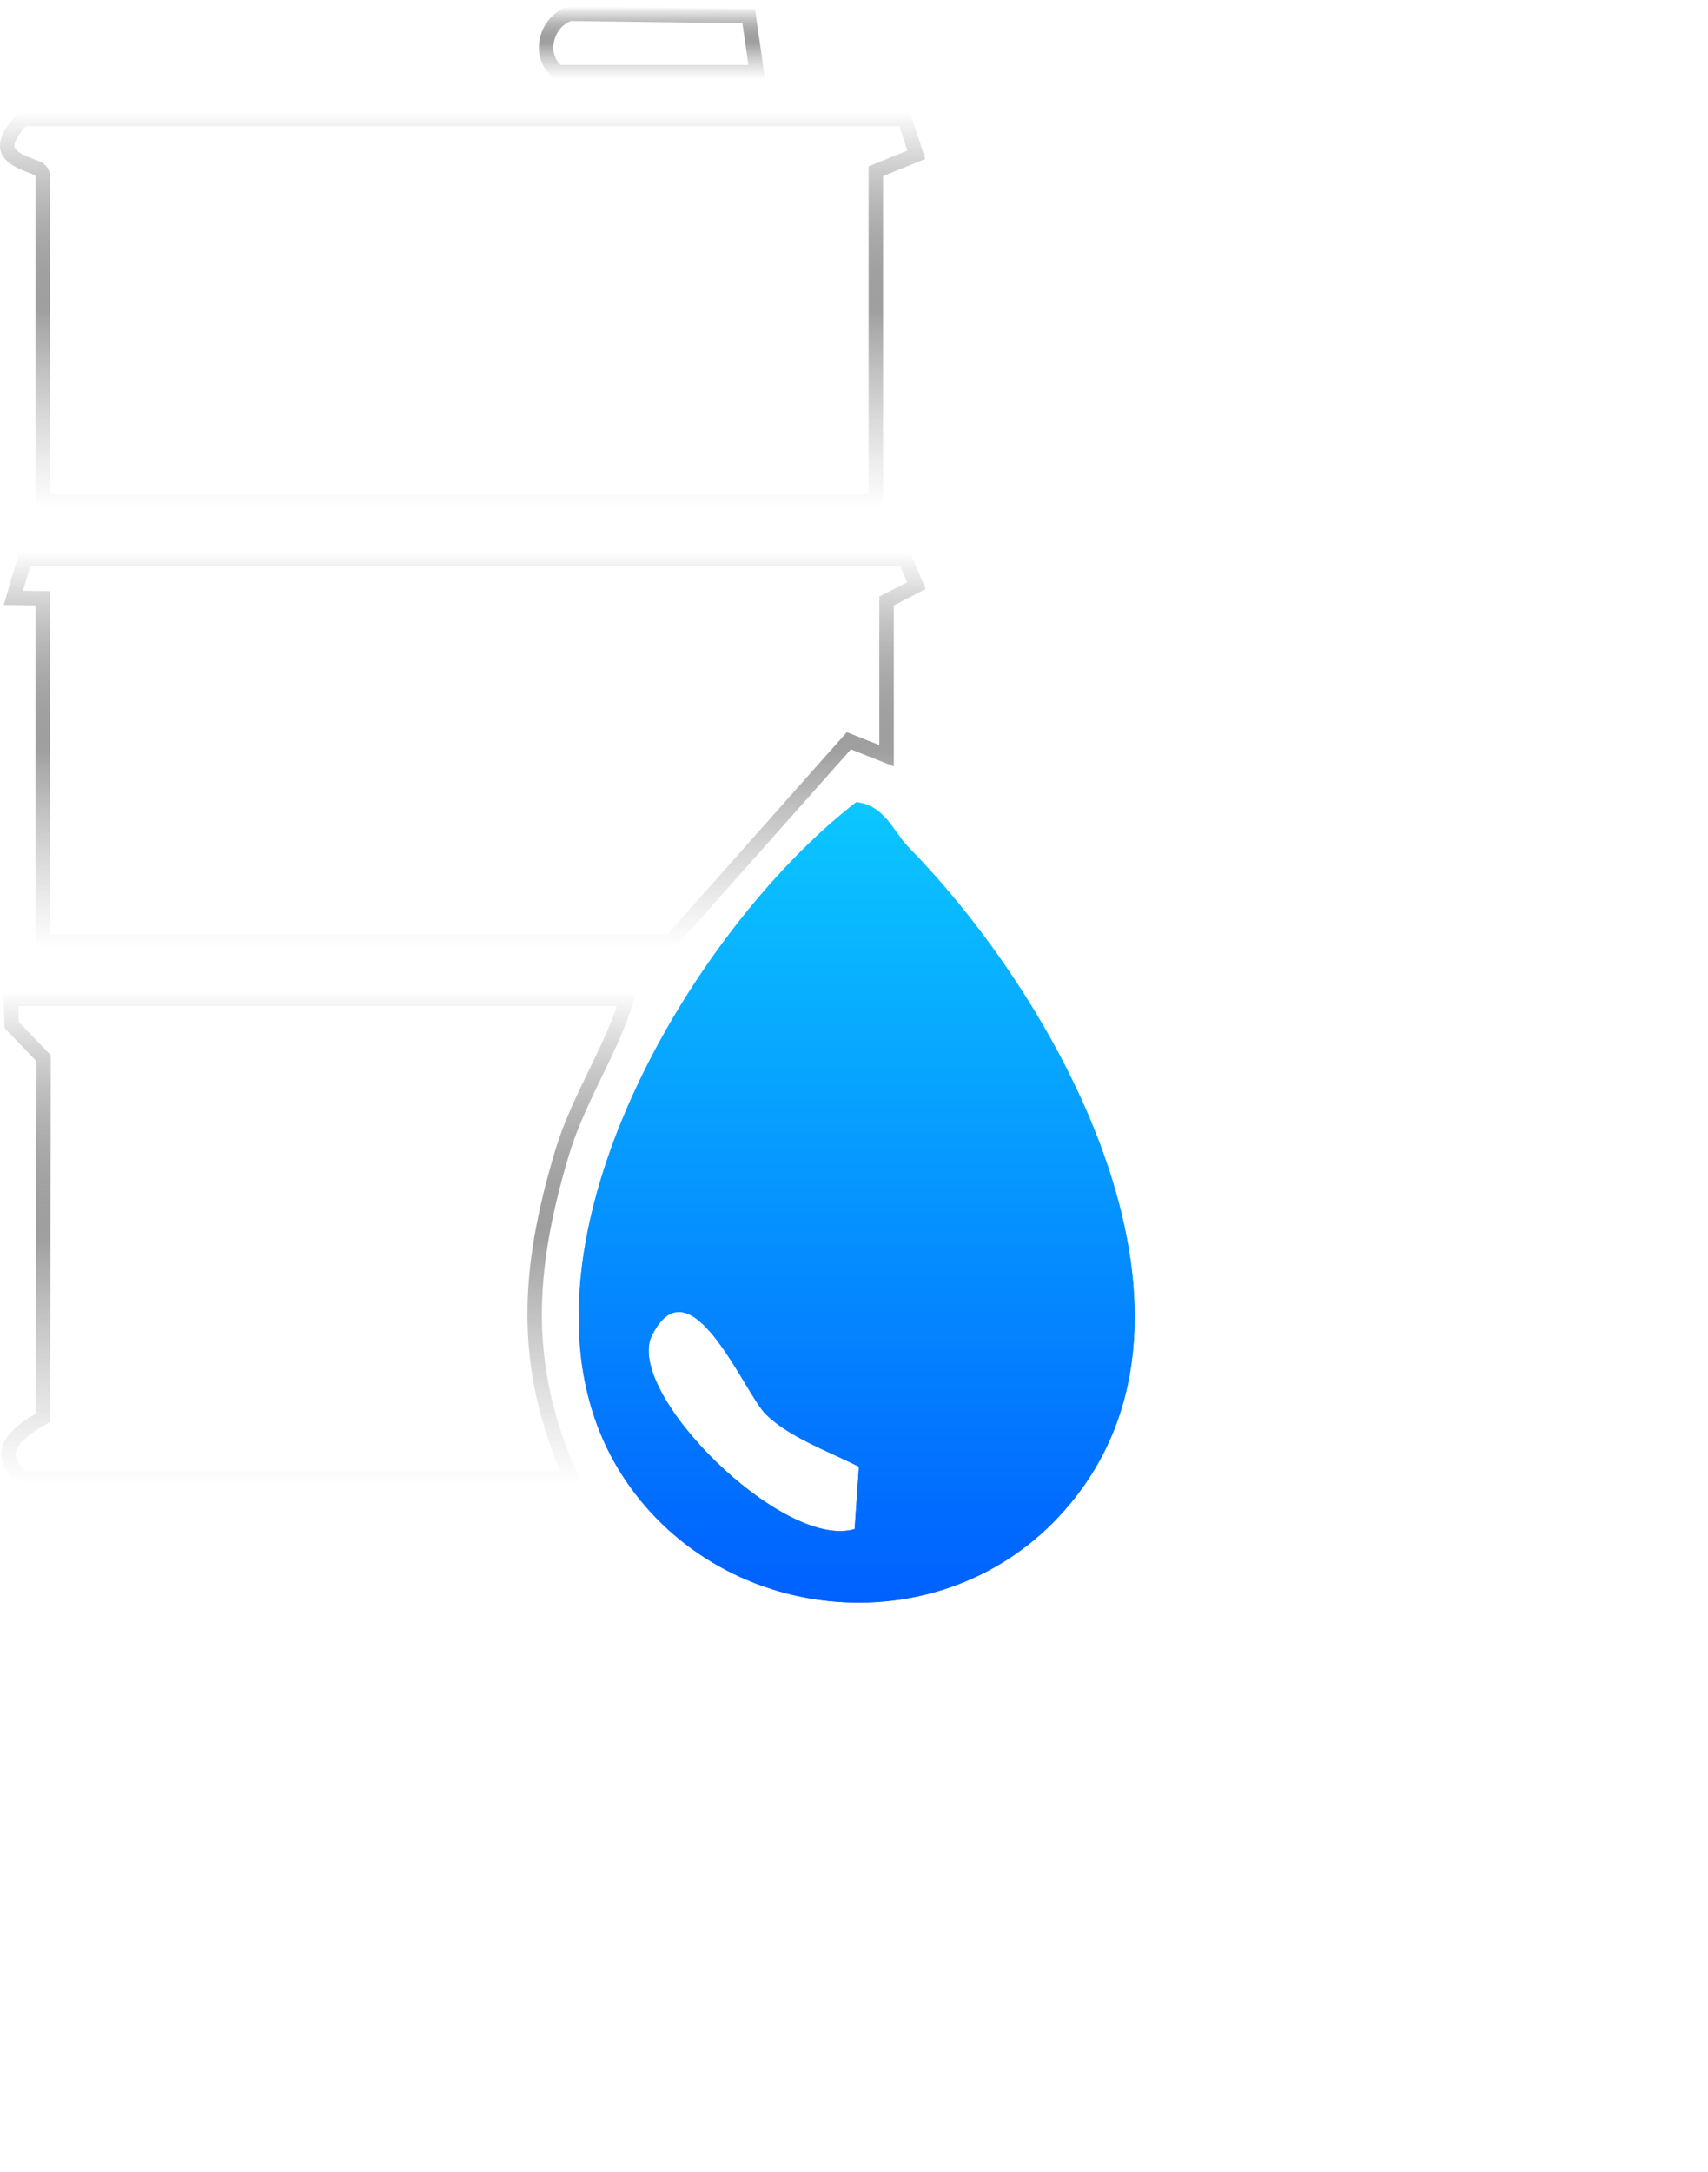 <?xml version="1.0" encoding="UTF-8"?>
<svg xmlns="http://www.w3.org/2000/svg" width="118" height="150" viewBox="0 0 118 150" fill="none">
  <g filter="url(#filter0_f_239_177)">
    <path d="M62.795 58.545C73.306 69.263 85.596 91.418 73.158 104.731C64.641 113.848 49.513 112.188 42.916 101.773C33.895 87.527 47.482 64.408 59.156 55.402C61.142 55.624 61.684 57.411 62.795 58.545ZM59.334 101.292C57.295 100.246 54.597 99.305 52.93 97.697C51.432 96.251 47.711 86.912 45.043 92.226C43.093 96.11 54.086 107.095 59.045 105.598L59.341 101.292H59.334Z" fill="url(#paint0_linear_239_177)"></path>
  </g>
  <path d="M62.795 58.545C73.306 69.263 85.596 91.418 73.158 104.731C64.641 113.848 49.513 112.188 42.916 101.773C33.895 87.527 47.482 64.408 59.156 55.402C61.142 55.624 61.684 57.411 62.795 58.545ZM59.334 101.292C57.295 100.246 54.597 99.305 52.93 97.697C51.432 96.251 47.711 86.912 45.043 92.226C43.093 96.11 54.086 107.095 59.045 105.598L59.341 101.292H59.334Z" fill="url(#paint1_linear_239_177)"></path>
  <path d="M62.499 8.211L63.303 10.691L60.821 11.695L60.509 11.822V34.637H2.952V12.159C2.952 11.982 2.866 11.86 2.814 11.8C2.762 11.74 2.705 11.7 2.669 11.677C2.597 11.631 2.514 11.595 2.449 11.568C2.323 11.516 2.123 11.444 1.956 11.379C1.579 11.234 1.177 11.053 0.885 10.803C0.61 10.568 0.467 10.306 0.507 9.952C0.549 9.576 0.805 9.011 1.557 8.211H62.499Z" fill="url(#paint2_linear_239_177)" fill-opacity="0.51" stroke="url(#paint3_linear_239_177)"></path>
  <path d="M2.952 41.315L2.459 41.308L0.923 41.287L1.714 38.602H62.53L63.31 40.447L61.523 41.362L61.25 41.502V52.191L58.969 51.29L58.644 51.161L58.411 51.423L46.33 65.028H2.952V41.315Z" fill="url(#paint4_linear_239_177)" fill-opacity="0.51" stroke="url(#paint5_linear_239_177)"></path>
  <path d="M43.301 68.992C42.796 70.664 42.04 72.261 41.248 73.898C40.419 75.611 39.55 77.37 38.944 79.252L38.827 79.63C36.41 87.688 35.993 94.35 39.473 102.089H1.54C1.074 101.641 0.811 101.251 0.684 100.916C0.55 100.563 0.558 100.254 0.666 99.962C0.871 99.408 1.45 98.854 2.326 98.294L2.72 98.054L2.967 97.909V97.623L3.012 73.281V73.08L2.872 72.935L0.815 70.794L0.742 68.992H43.301Z" fill="url(#paint6_linear_239_177)" fill-opacity="0.51" stroke="url(#paint7_linear_239_177)"></path>
  <path d="M51.725 1.112L52.279 4.987H38.562C37.86 4.457 37.621 3.624 37.775 2.817C37.936 1.981 38.51 1.231 39.369 0.948L51.725 1.112Z" fill="url(#paint8_linear_239_177)" fill-opacity="0.51" stroke="url(#paint9_linear_239_177)"></path>
  <defs>
    <filter id="filter0_f_239_177" x="0.98" y="16.402" width="116.41" height="133.276" filterUnits="userSpaceOnUse" color-interpolation-filters="sRGB">
      <feFlood flood-opacity="0" result="BackgroundImageFix"></feFlood>
      <feBlend mode="normal" in="SourceGraphic" in2="BackgroundImageFix" result="shape"></feBlend>
      <feGaussianBlur stdDeviation="19.5" result="effect1_foregroundBlur_239_177"></feGaussianBlur>
    </filter>
    <linearGradient id="paint0_linear_239_177" x1="59.186" y1="55.402" x2="59.186" y2="110.678" gradientUnits="userSpaceOnUse">
      <stop stop-color="#0BC7FF"></stop>
      <stop offset="1" stop-color="#0060FF"></stop>
    </linearGradient>
    <linearGradient id="paint1_linear_239_177" x1="59.186" y1="55.402" x2="59.186" y2="110.678" gradientUnits="userSpaceOnUse">
      <stop stop-color="#0BC7FF"></stop>
      <stop offset="1" stop-color="#0060FF"></stop>
    </linearGradient>
    <linearGradient id="paint2_linear_239_177" x1="67.45" y1="35.285" x2="-8.896" y2="2.671" gradientUnits="userSpaceOnUse">
      <stop stop-color="white" stop-opacity="0.2"></stop>
      <stop offset="1" stop-color="white" stop-opacity="0.47"></stop>
    </linearGradient>
    <linearGradient id="paint3_linear_239_177" x1="31.961" y1="7.711" x2="31.961" y2="35.137" gradientUnits="userSpaceOnUse">
      <stop stop-color="white"></stop>
      <stop offset="0.5" stop-color="#333333" stop-opacity="0.47"></stop>
      <stop offset="1" stop-color="#666666" stop-opacity="0"></stop>
    </linearGradient>
    <linearGradient id="paint4_linear_239_177" x1="60.779" y1="62.711" x2="-5.19" y2="38.25" gradientUnits="userSpaceOnUse">
      <stop stop-color="white" stop-opacity="0.2"></stop>
      <stop offset="1" stop-color="white" stop-opacity="0.47"></stop>
    </linearGradient>
    <linearGradient id="paint5_linear_239_177" x1="32.105" y1="38.102" x2="32.105" y2="65.527" gradientUnits="userSpaceOnUse">
      <stop stop-color="white"></stop>
      <stop offset="0.5" stop-color="#333333" stop-opacity="0.47"></stop>
      <stop offset="1" stop-color="#666666" stop-opacity="0"></stop>
    </linearGradient>
    <linearGradient id="paint6_linear_239_177" x1="52.626" y1="102.737" x2="-0.001" y2="68.64" gradientUnits="userSpaceOnUse">
      <stop stop-color="white" stop-opacity="0.2"></stop>
      <stop offset="1" stop-color="white" stop-opacity="0.47"></stop>
    </linearGradient>
    <linearGradient id="paint7_linear_239_177" x1="22.023" y1="68.492" x2="22.023" y2="102.589" gradientUnits="userSpaceOnUse">
      <stop stop-color="white"></stop>
      <stop offset="0.5" stop-color="#333333" stop-opacity="0.47"></stop>
      <stop offset="1" stop-color="#666666" stop-opacity="0"></stop>
    </linearGradient>
    <linearGradient id="paint8_linear_239_177" x1="52.626" y1="10.083" x2="37.06" y2="0.447" gradientUnits="userSpaceOnUse">
      <stop stop-color="white" stop-opacity="0.2"></stop>
      <stop offset="1" stop-color="white" stop-opacity="0.47"></stop>
    </linearGradient>
    <linearGradient id="paint9_linear_239_177" x1="45.043" y1="0.447" x2="45.043" y2="5.488" gradientUnits="userSpaceOnUse">
      <stop stop-color="white"></stop>
      <stop offset="0.5" stop-color="#333333" stop-opacity="0.47"></stop>
      <stop offset="1" stop-color="#666666" stop-opacity="0"></stop>
    </linearGradient>
  </defs>
</svg>
